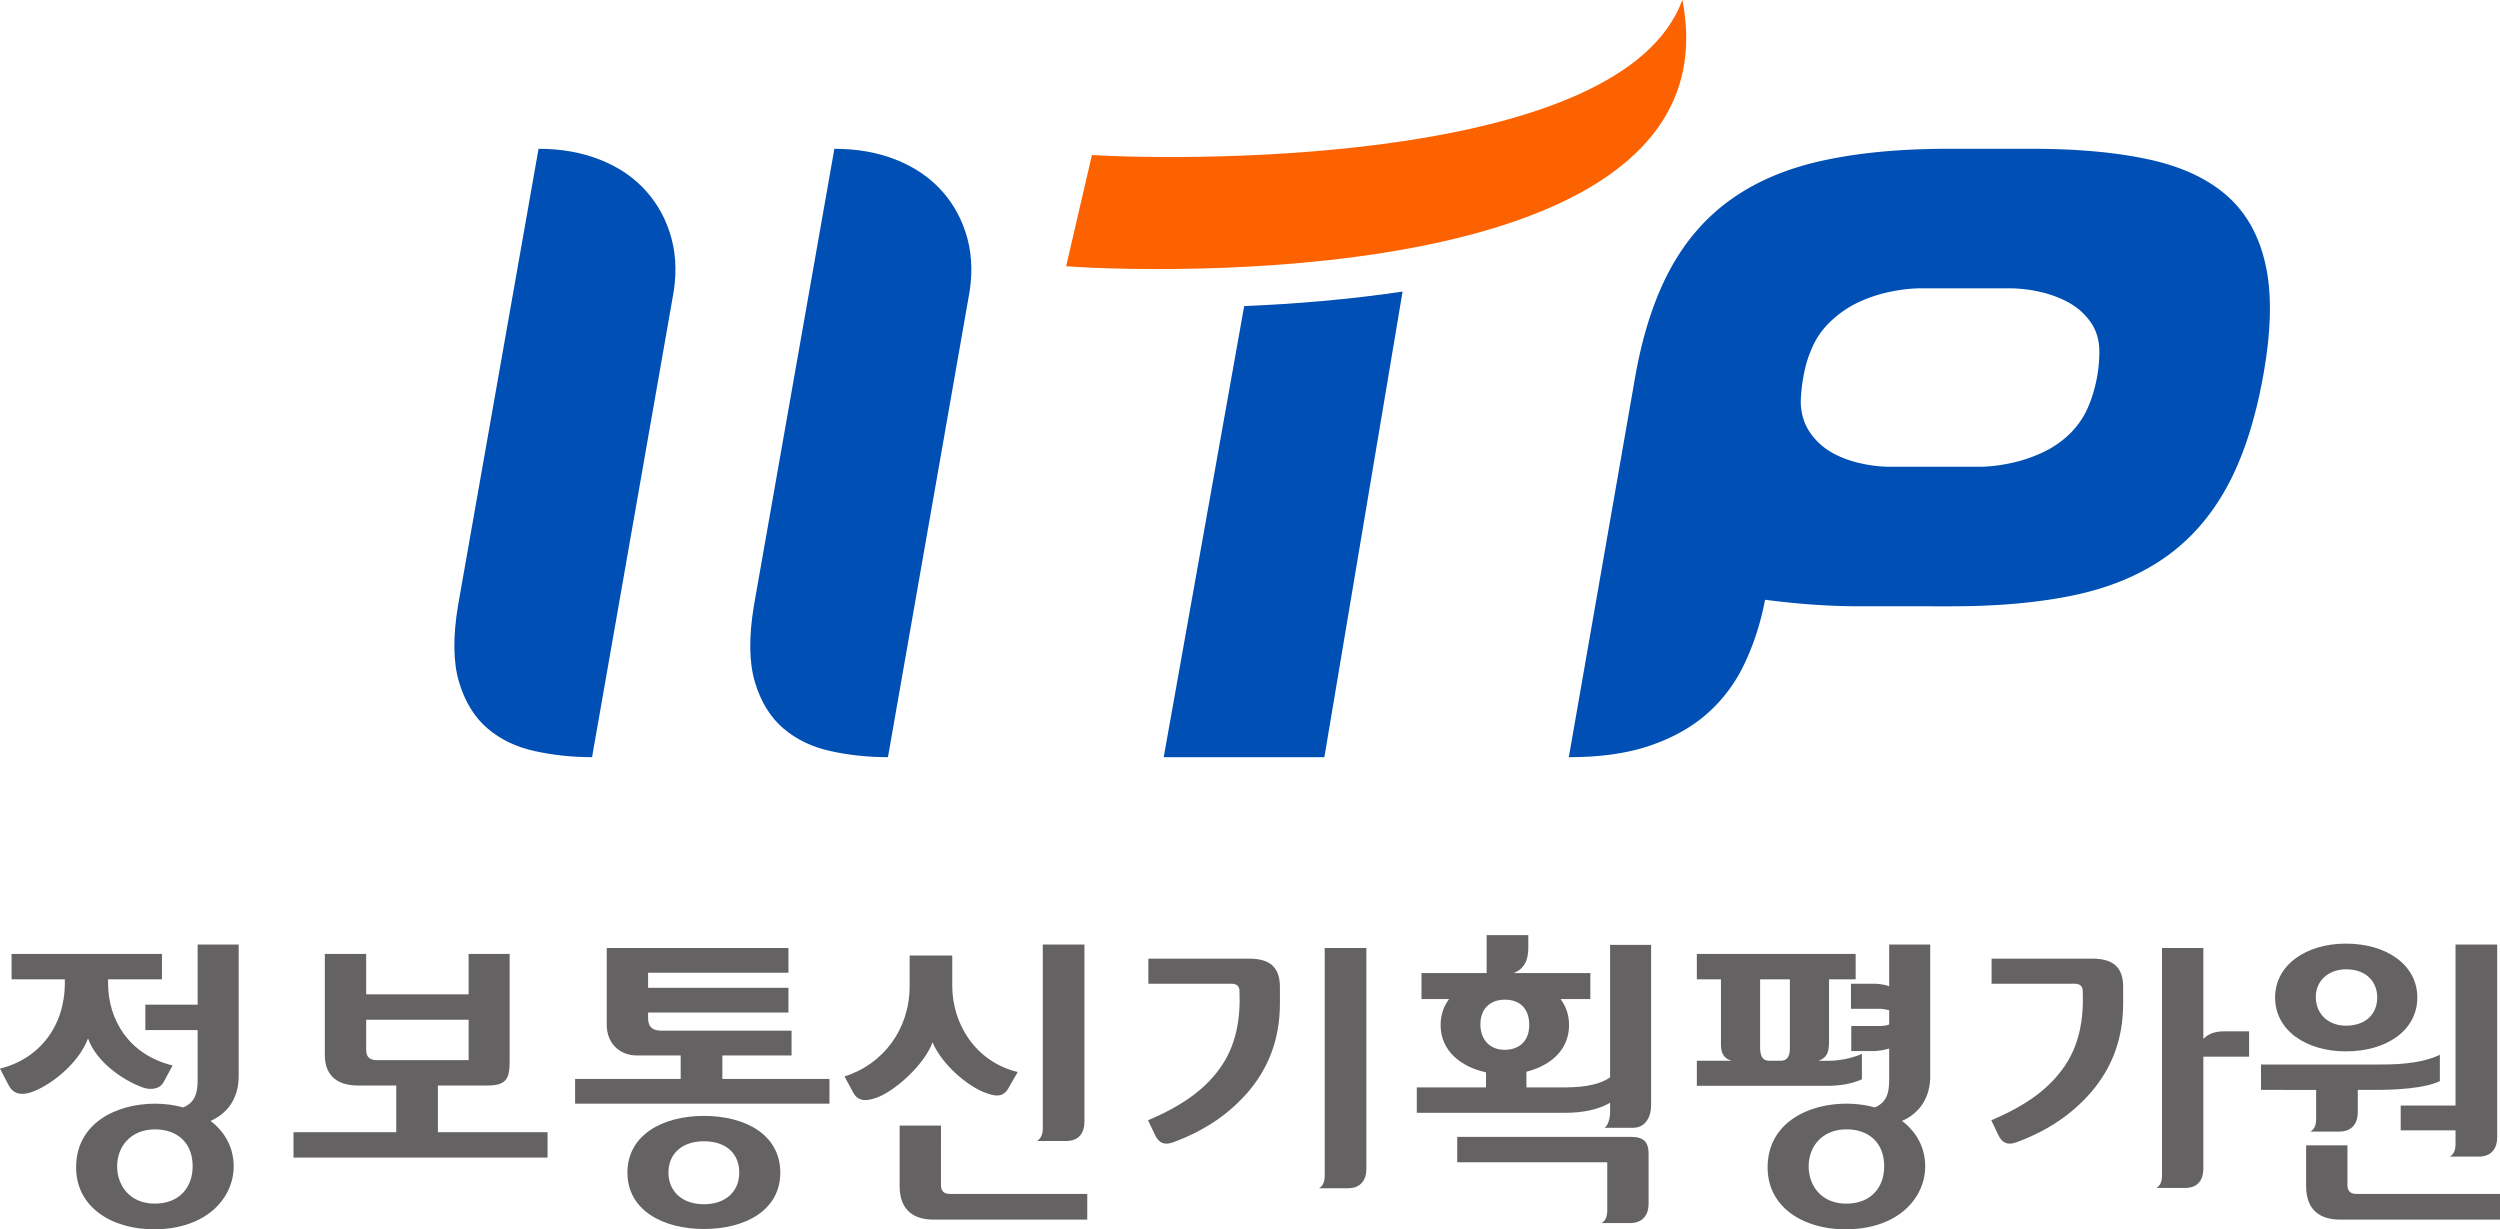 <svg xmlns="http://www.w3.org/2000/svg" xml:space="preserve" width="1016.837" height="500" viewBox="0 0 1016.837 500"><path d="M0 0c-2.546 0-4.982.259-7.326.78-2.352.51-4.344 1.477-5.999 2.887-1.654 1.416-2.866 3.381-3.613 5.89-.762 2.515-.802 5.8-.115 9.874l10.237 58.066c2.894 0 5.513-.465 7.849-1.397 2.347-.93 4.298-2.249 5.84-3.975 1.548-1.727 2.637-3.762 3.258-6.098.619-2.34.655-4.896.105-7.645z" style="fill:#004fb4;fill-opacity:1;fill-rule:nonzero;stroke:none" transform="matrix(3.193 0 0 -3.193 240.81 307.968)"/><path d="M0 0c-2.537 0-4.992.259-7.335.78-2.343.51-4.336 1.477-5.992 2.887-1.647 1.416-2.866 3.381-3.616 5.89-.752 2.515-.797 5.8-.108 9.874l10.227 58.066c2.904 0 5.523-.465 7.863-1.397 2.341-.93 4.285-2.249 5.836-3.975 1.546-1.727 2.635-3.762 3.258-6.098.619-2.34.655-4.896.103-7.645z" style="fill:#004fb4;fill-opacity:1;fill-rule:nonzero;stroke:none" transform="matrix(3.193 0 0 -3.193 361.156 307.968)"/><path d="M0 0c.07-1.446.47-2.682 1.194-3.721a8.36 8.36 0 0 1 2.675-2.474c1.069-.621 2.282-1.089 3.628-1.395a16.967 16.967 0 0 1 3.868-.467h11.26c1.314 0 2.687.154 4.139.467 1.449.306 2.832.774 4.126 1.395a12.282 12.282 0 0 1 3.513 2.474C35.436-2.682 36.229-1.446 36.79 0a18.288 18.288 0 0 1 1.243 6.611c0 1.451-.371 2.693-1.089 3.723a8.257 8.257 0 0 1-2.74 2.484c-1.096.617-2.321 1.081-3.672 1.39a17.971 17.971 0 0 1-3.971.464H15.297c-1.248 0-2.584-.161-4.034-.464a18.018 18.018 0 0 1-4.079-1.39 13.41 13.41 0 0 1-3.511-2.484 10.064 10.064 0 0 1-2.432-3.723C.827 5.644.526 4.542.315 3.306.101 2.067 0 .962 0 0m58.9 3.516c-1.034-5.724-2.587-10.452-4.653-14.21-2.069-3.752-4.719-6.754-7.951-8.987-3.24-2.242-7.102-3.828-11.57-4.756-4.484-.932-9.649-1.395-15.5-1.395H7.546c-3.791 0-7.826.274-12.096.832-.552-2.901-1.413-5.585-2.584-8.066-1.161-2.478-2.73-4.595-4.697-6.352-1.963-1.759-4.393-3.132-7.284-4.13-2.887-1.004-6.365-1.504-10.433-1.504l8.475 48.568c.961 5.368 2.439 9.9 4.436 13.584 2 3.688 4.595 6.664 7.805 8.935 3.203 2.275 7.068 3.913 11.624 4.908 4.546.997 9.884 1.502 16.018 1.502h10.741c5.651 0 10.563-.446 14.721-1.343 4.168-.897 7.493-2.427 9.975-4.6 2.483-2.168 4.14-5.116 4.957-8.832.834-3.722.725-8.438-.304-14.154" style="fill:#004fb4;fill-opacity:1;fill-rule:nonzero;stroke:none" transform="matrix(3.193 0 0 -3.193 732.439 164.12)"/><path d="M0 0s-.012 0-.012.028c-7.648-20.816-61.927-20.524-75.21-19.751l-3.284-14.168C-62.843-34.981 6.929-35.836 0 0" style="fill:#fc6200;fill-opacity:1;fill-rule:nonzero;stroke:none" transform="matrix(3.193 0 0 -3.193 684.302 .09)"/><path d="m0 0-9.958-59.271h-20.464l10.25 57.461C-13.83-1.542-6.875-.986 0 .04Z" style="fill:#004fb4;fill-opacity:1;fill-rule:nonzero;stroke:none" transform="matrix(3.193 0 0 -3.193 570.46 118.72)"/><path d="M0 0c0-2.475 1.636-4.75 4.788-4.75S9.617-2.674 9.617 0c0 3.112-2.075 4.708-4.789 4.708C1.716 4.708 0 2.513 0 0m8.419 7.501c1.876.798 1.836 2.435 1.836 4.15v5.706H3.591v3.233h6.664v7.661h5.227V11.492c0-2.953-1.556-4.828-3.591-5.706C13.687 4.429 14.844 2.434 14.844 0c0-3.991-3.392-7.981-10.056-8.021C-.519-8.061-5.307-5.308-5.228 0c.08 5.506 5.108 7.98 10.056 7.98 1.237 0 2.474-.159 3.591-.479m-9.576 16.321v-.479c0-4.708 2.673-9.137 8.22-10.495l-1.118-2.075c-.598-1.117-1.955-.997-2.713-.717-2.514.917-5.866 3.231-6.943 6.224-1.277-3.351-4.988-6.105-7.303-6.863-.878-.28-2.115-.439-2.833.958l-1.077 2.074c5.028 1.238 8.259 5.427 8.259 10.894v.479h-6.783v3.232H5.706v-3.232z" style="fill:#656263;fill-opacity:1;fill-rule:nonzero;stroke:none" transform="matrix(3.193 0 0 -3.193 47.65 474.388)"/><path d="M0 0v-3.831c0-.878.399-1.317 1.397-1.317h11.652V0Zm9.138-8.38v-5.946h13.966v-3.232H-9.257v3.232H3.831v5.946h-4.868c-2.953 0-4.23 1.556-4.23 3.871V8.379H0V3.232h13.049v5.147h5.227V-5.347c0-2.235-.479-3.033-2.873-3.033z" style="fill:#656263;fill-opacity:1;fill-rule:nonzero;stroke:none" transform="matrix(3.193 0 0 -3.193 148.938 414.761)"/><path d="M0 0c0-2.394 1.755-4.03 4.509-4.03 2.793 0 4.509 1.636 4.509 4.03 0 2.395-1.636 3.991-4.509 3.991C1.716 3.991 0 2.395 0 0m14.246 0c0-4.788-4.43-7.183-9.737-7.183-5.227 0-9.737 2.395-9.737 7.183 0 4.789 4.47 7.223 9.737 7.223 5.347 0 9.737-2.434 9.737-7.223m1.436 14.924H6.863v-2.992H20.51V8.779h-32.401v3.153H1.556v2.992H-4.03c-2.275 0-3.831 1.637-3.831 3.871v9.816h23.144v-3.152H-2.594v-1.915h17.877v-3.153H-2.594v-.718c0-1.037.479-1.596 1.716-1.596h16.56z" style="fill:#656263;fill-opacity:1;fill-rule:nonzero;stroke:none" transform="matrix(3.193 0 0 -3.193 271.887 476.94)"/><path d="M0 0v-22.585c0-1.317-.639-2.435-2.314-2.435h-3.711c.399.28.718.719.718 1.596V0Zm-18.276-30.646c0-.758.399-1.118 1.118-1.118H.359v-3.271h-19.632c-2.235 0-4.27.997-4.27 4.269v7.702h5.267zm1.437 29.25v-3.872c0-4.708 2.833-9.616 8.339-10.973l-1.197-2.075c-.758-1.396-2.115-.838-2.833-.598-2.354.838-5.626 3.631-6.824 6.464-1.037-2.913-4.987-6.384-7.262-7.103-.878-.279-2.155-.638-2.873.758l-1.077 1.996c4.948 1.556 8.3 6.025 8.3 11.531v3.872z" style="fill:#656263;fill-opacity:1;fill-rule:nonzero;stroke:none" transform="matrix(3.193 0 0 -3.193 441.084 384.184)"/><path d="M0 0c0-1.316-.679-2.434-2.354-2.434h-3.671c.439.279.718.718.718 1.596v29.01H0Zm-16.161 22.625c0 .439-.12.998-1.037.998h-10.575v3.192h12.849c3.153 0 3.911-1.596 3.911-3.671v-2.035c0-4.589-1.477-8.26-4.07-11.293-2.435-2.793-5.427-4.868-9.498-6.384-1.196-.44-1.875-.08-2.354.957l-.877 1.836c4.309 1.836 7.062 3.831 8.978 6.384 2.354 3.113 2.793 6.744 2.673 10.016" style="fill:#656263;fill-opacity:1;fill-rule:nonzero;stroke:none" transform="matrix(3.193 0 0 -3.193 555.75 475.536)"/><path d="M0 0c1.994 0 3.151 1.237 3.151 3.152 0 2.076-1.157 3.233-3.112 3.233-1.876 0-3.112-1.157-3.112-3.153C-3.073 1.317-1.876 0 0 0m18.354-19.633c0-1.316-.677-2.434-2.353-2.434H12.37c.439.279.718.719.718 1.597v6.145H-6.025v3.232H16.12c1.597 0 2.234-.638 2.234-2.155zM7.143 6.464C7.82 5.547 8.22 4.469 8.22 3.152c0-3.232-2.435-5.187-5.427-5.945v-1.995H7.7c2.794 0 4.629.478 5.747 1.277v16.879h5.227V-7.103c0-1.316-.638-2.833-2.314-2.833h-3.631c.439.279.718 1.118.718 1.995v1.197c-1.556-.918-3.631-1.277-5.587-1.277h-19.034v3.233h8.819v1.915c-3.113.678-5.786 2.674-5.786 6.025 0 1.317.399 2.395 1.077 3.312h-3.511v3.312h8.3v4.828h5.306v-1.635c0-1.557-.518-2.674-1.875-3.193h9.777V6.464Z" style="fill:#656263;fill-opacity:1;fill-rule:nonzero;stroke:none" transform="matrix(3.193 0 0 -3.193 611.938 426.994)"/><path d="M0 0c0-2.475 1.636-4.75 4.787-4.75C7.94-4.75 9.616-2.674 9.616 0c0 3.112-2.075 4.708-4.788 4.708C1.715 4.708 0 2.513 0 0m8.419 7.501c1.876.798 1.836 2.435 1.836 4.15v3.352a7.792 7.792 0 0 0-2.115-.319H5.426v3.192h3.512c.479 0 .958.041 1.317.2v1.796c-.4.119-.918.199-1.398.199h-3.47v3.193H8.18c.558 0 1.436-.08 2.075-.32v5.307h5.227V11.492c0-2.953-1.556-4.828-3.591-5.706C13.687 4.429 14.844 2.434 14.844 0c0-3.991-3.392-7.981-10.057-8.021C-.52-8.061-5.308-5.308-5.228 0-5.147 5.506-.12 7.98 4.828 7.98c1.236 0 2.474-.159 3.591-.479M-2.395 23.822h-3.791v-8.579c0-1.037.2-1.796 1.198-1.796h1.396c.957 0 1.197.719 1.197 1.636zm9.178-12.729c-1.117-.519-2.634-.838-4.389-.838h-16.64v3.192h4.469c-.918.24-1.397.838-1.397 2.075v8.3h-3.072v3.232H5.985v-3.232H2.593v-7.941c0-1.516-.36-2.035-1.317-2.434h1.278c1.276 0 2.833.28 4.229.878z" style="fill:#656263;fill-opacity:1;fill-rule:nonzero;stroke:none" transform="matrix(3.193 0 0 -3.193 735.65 474.388)"/><path d="M0 0c.4.359.998.958 2.674.958h3.152v-3.233H0v-14.286c0-1.316-.639-2.434-2.314-2.434h-3.67c.438.28.717.719.717 1.597v28.97H0Zm-15.362 6.025c0 .439-.12.998-1.037.998h-10.576v3.192h12.85c3.152 0 3.91-1.596 3.91-3.671V4.509c0-4.589-1.476-8.26-4.069-11.293-2.436-2.793-5.428-4.868-9.498-6.384-1.197-.44-1.876-.081-2.354.957l-.878 1.836c4.31 1.835 7.063 3.831 8.978 6.384 2.354 3.113 2.794 6.744 2.674 10.016" style="fill:#656263;fill-opacity:1;fill-rule:nonzero;stroke:none" transform="matrix(3.193 0 0 -3.193 896.18 422.533)"/><path d="M0 0h6.983v20.511h5.307V-4.07c0-1.317-.678-2.434-2.353-2.434H6.265c.439.279.718.718.718 1.596v1.756H0Zm-6.983 10.176c2.433 0 3.991 1.396 3.991 3.591 0 2.155-1.558 3.591-3.951 3.591-2.235 0-3.871-1.436-3.871-3.511 0-2.195 1.596-3.671 3.831-3.671m.2-20.311c0-.759.398-1.118 1.117-1.118h18.315v-3.271h-20.43c-2.235 0-4.27.997-4.27 4.269v5.188h5.268zm8.898 23.902c0-4.19-3.911-6.863-9.098-6.863-5.068 0-9.018 2.673-9.018 6.863 0 4.15 3.95 6.863 9.018 6.863 5.187 0 9.098-2.713 9.098-6.863M-17.797 1.996v3.232h14.525c2.035 0 5.586-.04 8.26 1.237V3.113c-1.955-.958-5.866-1.117-8.18-1.117h-2.275V-.877c0-1.317-.679-2.435-2.354-2.435h-3.671c.439.28.719.719.719 1.597v3.711z" style="fill:#656263;fill-opacity:1;fill-rule:nonzero;stroke:none" transform="matrix(3.193 0 0 -3.193 976.45 449.673)"/></svg>